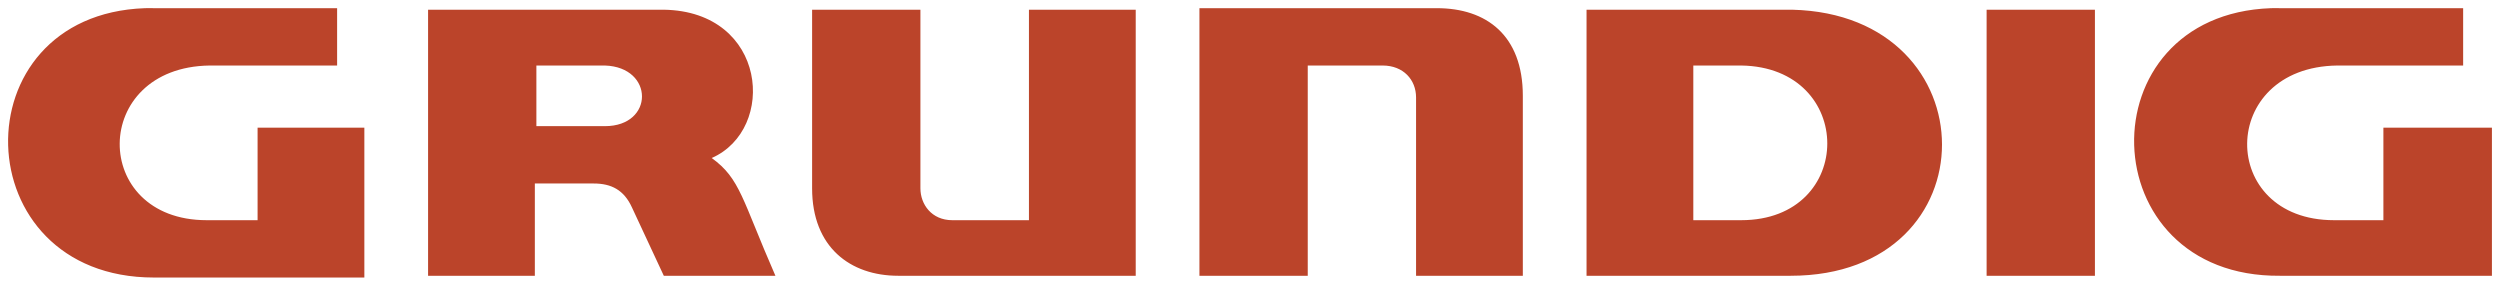 <svg xmlns:inkscape="http://www.inkscape.org/namespaces/inkscape" xmlns:sodipodi="http://sodipodi.sourceforge.net/DTD/sodipodi-0.dtd" xmlns="http://www.w3.org/2000/svg" xmlns:svg="http://www.w3.org/2000/svg" xmlns:rdf="http://www.w3.org/1999/02/22-rdf-syntax-ns#" xmlns:cc="http://creativecommons.org/ns#" xmlns:dc="http://purl.org/dc/elements/1.1/" width="1024" height="117" viewBox="-1.15 -1.15 355.6 40.619" id="svg32457" sodipodi:docname="Grundig_logo.svg" inkscape:version="1.1.2 (b8e25be833, 2022-02-05)"><title id="title842">Grundig (terracotta)</title><defs id="defs32459"></defs><path d="M 19.457,0.008 C -7.117,0.959 -6.26,38.32 20.739,38.32 L 50.676,38.32 L 50.676,17.008 L 35.489,17.008 L 35.489,30.164 L 28.239,30.164 C 11.691,30.164 11.675,8.391 28.676,8.164 L 46.801,8.164 L 46.801,0.008 L 20.739,0.008 C 20.303,0.004 19.879,-0.008 19.457,0.008 z M 169.457,0.008 L 169.457,38.07 L 184.864,38.07 L 184.864,8.164 L 195.52,8.164 C 198.467,8.164 200.27,10.203 200.27,12.695 L 200.27,38.07 L 215.457,38.07 L 215.457,12.476 C 215.457,3.863 210.266,0.008 203.239,0.008 L 169.457,0.008 z M 321.864,0.008 C 295.289,0.959 296.146,38.293 323.145,38.07 L 353.301,38.07 L 353.301,17.008 L 337.864,17.008 L 337.864,30.164 L 330.832,30.164 C 314.285,30.164 314.3,8.391 331.301,8.164 L 349.207,8.164 L 349.207,0.008 L 323.145,0.008 C 322.709,0.004 322.285,-0.008 321.864,0.008 z M 59.739,0.226 L 59.739,12.258 L 59.739,38.07 L 74.926,38.07 L 74.926,24.945 L 83.301,24.945 C 85.794,24.945 87.605,25.859 88.739,28.351 L 93.27,38.07 L 109.145,38.07 C 104.385,27.19 104.162,24.266 100.082,21.32 C 109.377,17.24 108.004,0.453 93.27,0.226 L 59.739,0.226 z M 114.364,0.226 L 114.364,25.633 C 114.364,34.02 119.812,38.07 126.614,38.07 L 160.395,38.07 L 160.395,0.226 L 145.207,0.226 L 145.207,30.164 L 134.301,30.164 C 131.354,30.164 129.77,27.899 129.77,25.633 L 129.77,0.226 L 114.364,0.226 z M 224.52,0.226 L 224.52,19.039 L 224.52,38.07 L 253.551,38.07 C 282.337,38.07 282.105,0.906 253.77,0.226 L 224.52,0.226 z M 281.426,0.226 L 281.426,38.07 L 296.832,38.07 L 296.832,0.226 L 281.426,0.226 z M 75.145,8.164 L 84.895,8.164 C 91.922,8.391 91.922,16.789 84.895,16.789 L 75.145,16.789 L 75.145,10.883 L 75.145,8.164 z M 239.707,8.164 L 246.52,8.164 C 262.844,8.391 262.844,30.164 246.52,30.164 L 239.707,30.164 L 239.707,18.351 L 239.707,8.164 z" id="path30516" style="fill:#bb442a;fill-opacity:1;fill-rule:nonzero;stroke:none"></path></svg>
